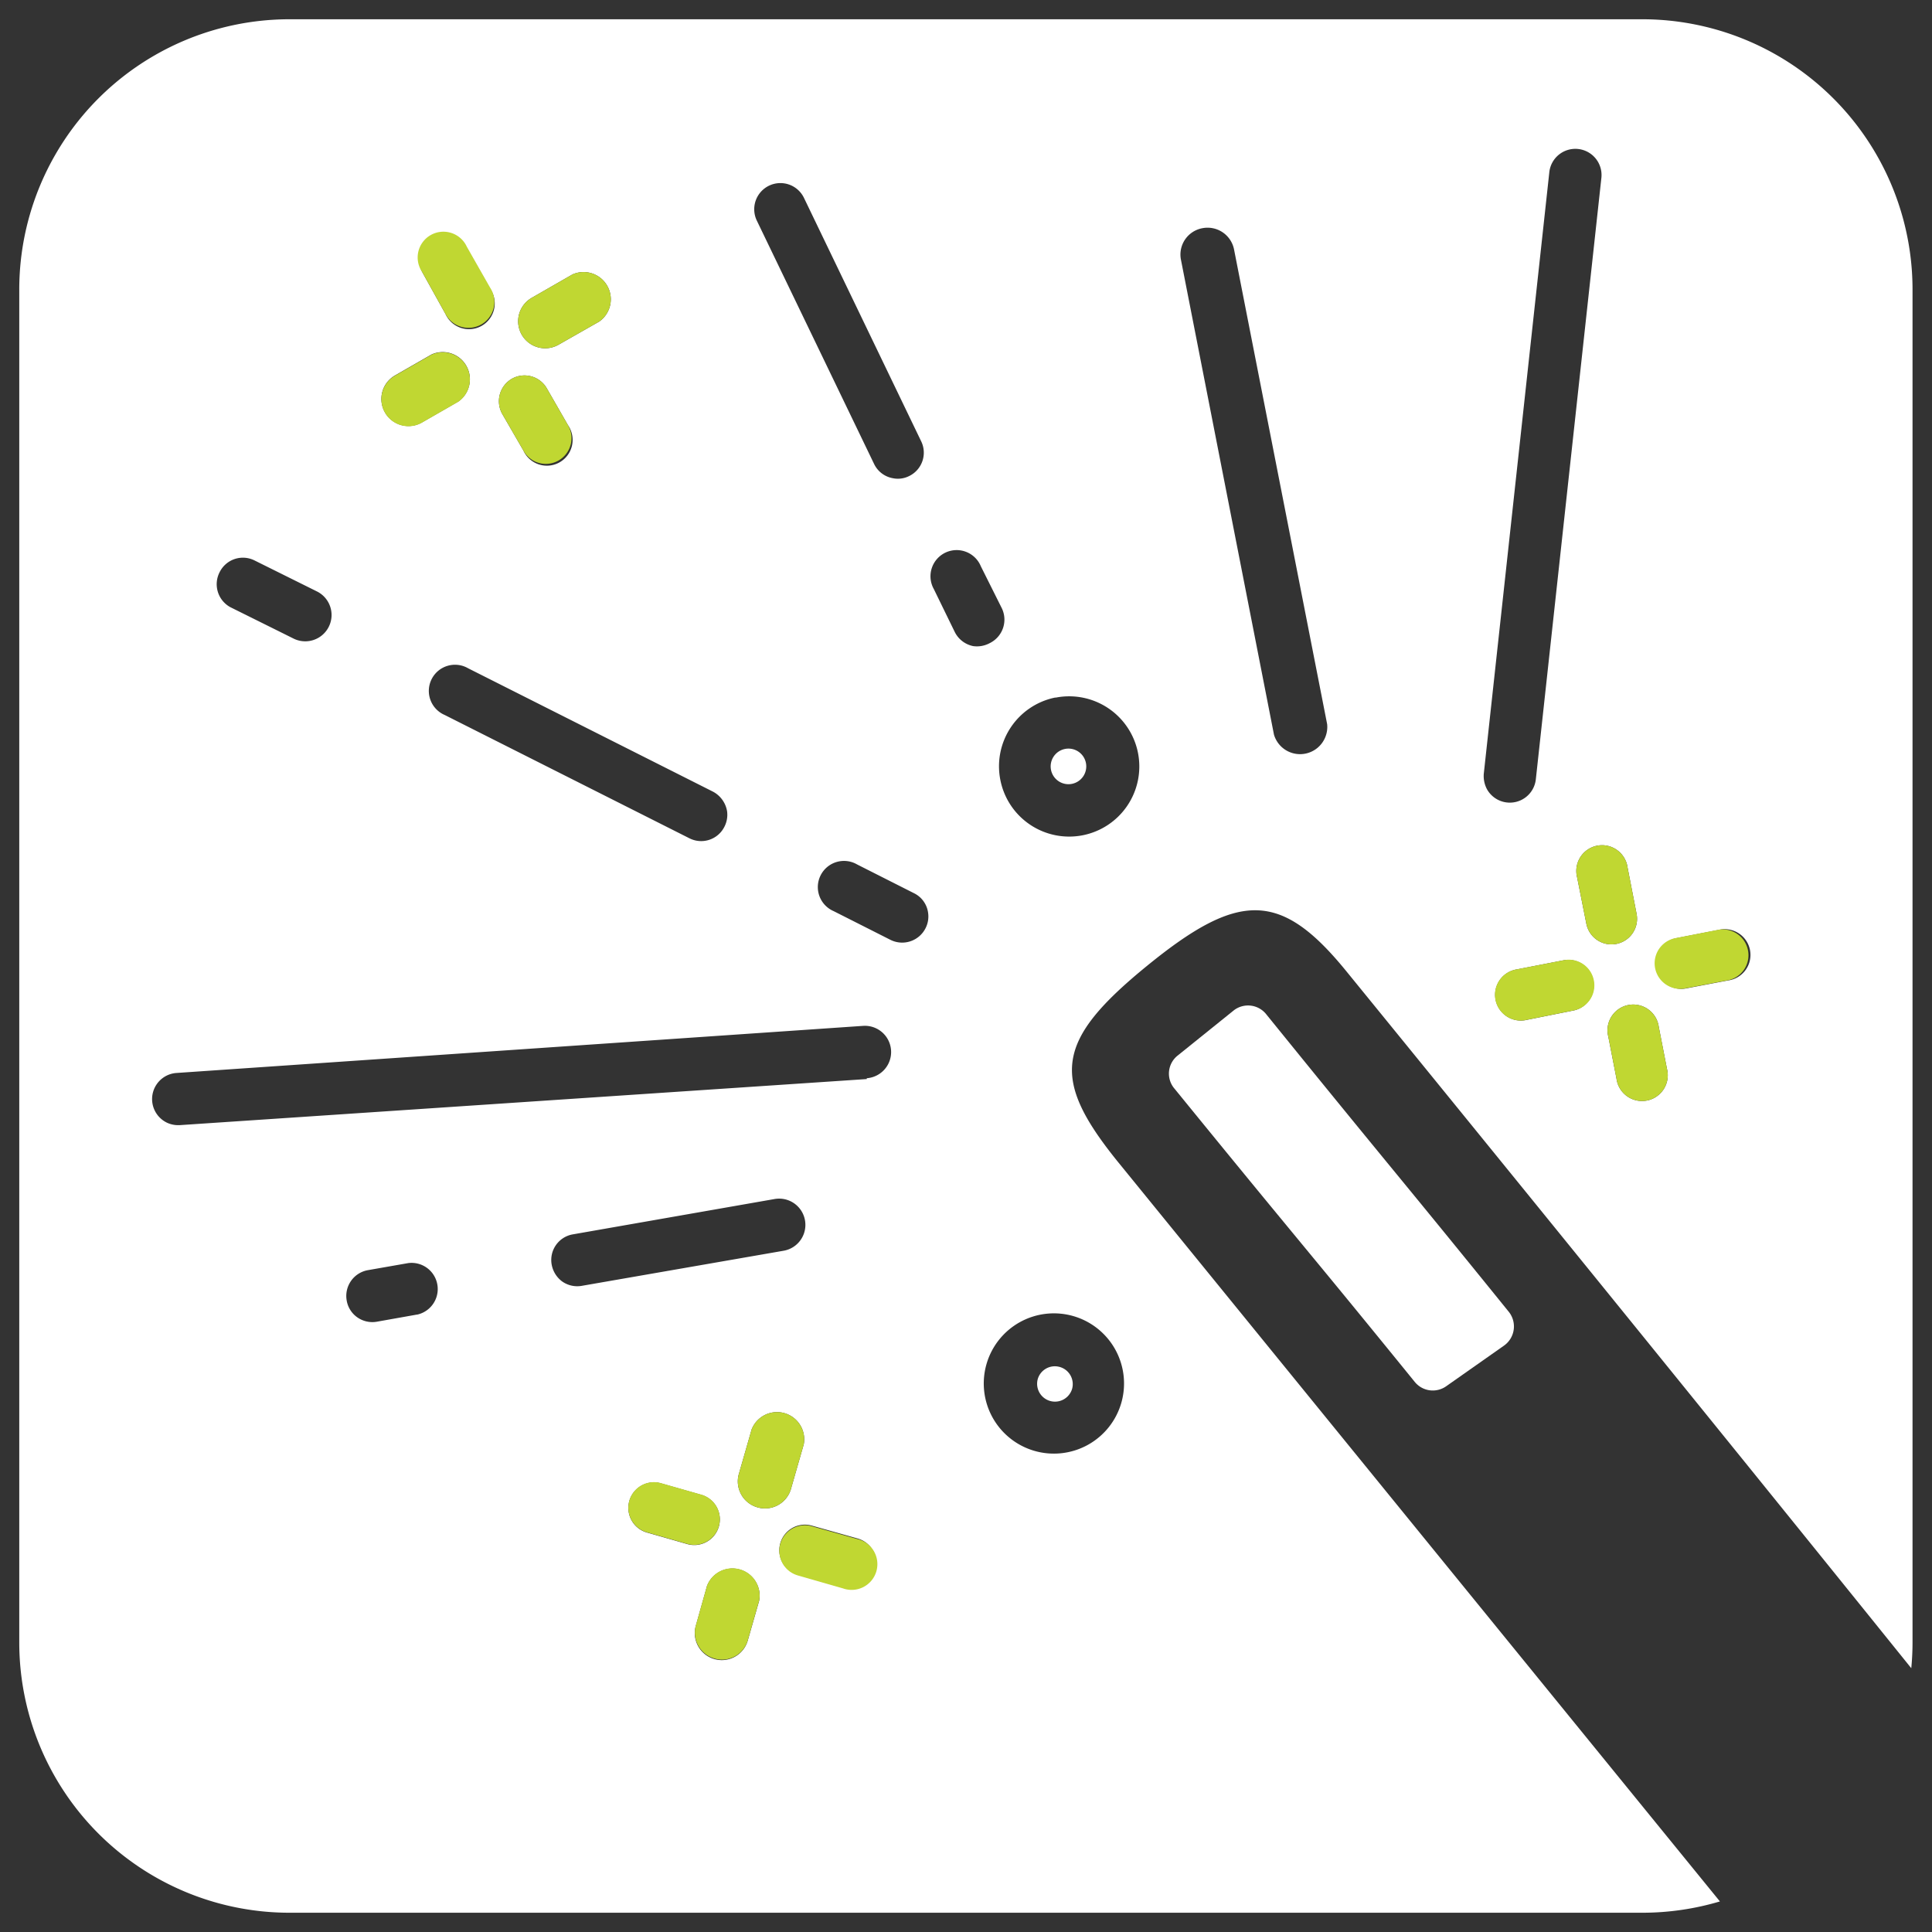 <svg xmlns="http://www.w3.org/2000/svg" width="92.28" height="92.28" viewBox="0 0 92.28 92.28">
  <rect x="0" y="0" width="92.28" height="92.28" fill="#333333" stroke="none"/>
  <g>
    <g>
      <path d="M51.2,37.44a.85.85,0,1,0-1-.67A.85.85,0,0,0,51.2,37.44Z" style="fill: #fff"/>
      <path d="M50.57,65.28a.85.85,0,0,0-1,.58.85.85,0,1,0,1.64.47A.85.85,0,0,0,50.57,65.28Z" style="fill: #fff"/>
      <path d="M53.4,55.5c-3.24-4-3-5.79,1.39-9.37s6.39-3.57,9.5.24c7.2,8.84,17.08,21,27,33.31q.06-.62.06-1.23V13.84A12.91,12.91,0,0,0,78.45.92H13.84A12.91,12.91,0,0,0,.92,13.84V78.45A12.91,12.91,0,0,0,13.84,91.36H78.45a13,13,0,0,0,3.7-.54Q67.77,73.16,53.4,55.5Zm21.74-7.23-2.2.44a1.23,1.23,0,1,1-.48-2.41l2.21-.43a1.22,1.22,0,1,1,.47,2.4Zm4.93-3.46,2-.39a1.23,1.23,0,1,1,.47,2.41l-2,.38a1.22,1.22,0,1,1-.47-2.4Zm-.84,4.24.39,2a1.23,1.23,0,1,1-2.41.47l-.39-2a1.23,1.23,0,1,1,2.41-.47Zm-1.49-7.61.43,2.21a1.22,1.22,0,1,1-2.4.47l-.44-2.21a1.23,1.23,0,1,1,2.41-.47ZM74,8.24a1.25,1.25,0,1,1,2.49.24L73.36,37.2a1.25,1.25,0,0,1-2.34.49,1.36,1.36,0,0,1-.15-.72ZM57.43,10.9a1.29,1.29,0,0,1,1.51,1l4.45,22.69a1.3,1.3,0,0,1-2.54.5L56.4,12.37A1.28,1.28,0,0,1,57.43,10.9Zm-7,22.42a3.35,3.35,0,1,1-2.65,3.93A3.35,3.35,0,0,1,50.39,33.32ZM36.73,8.87a1.25,1.25,0,0,1,1.67.58L44,21.08a1.24,1.24,0,0,1-.58,1.66,1.19,1.19,0,0,1-.78.1,1.23,1.23,0,0,1-.89-.68L36.15,10.54A1.25,1.25,0,0,1,36.73,8.87Zm-2,29.89a1.25,1.25,0,0,1-.13.73,1.24,1.24,0,0,1-1.67.55L21.24,34.15a1.25,1.25,0,1,1,1.12-2.23l11.69,5.89A1.3,1.3,0,0,1,34.73,38.76ZM25.39,14.23l1.95-1.12a1.3,1.3,0,0,1,1.28,2.25l-1.95,1.11a1.29,1.29,0,0,1-1.28-2.24Zm-.94,3.86a1.23,1.23,0,0,1,1.68.48l1,1.74A1.23,1.23,0,1,1,25,21.52l-1-1.73A1.24,1.24,0,0,1,24.45,18.09Zm-3.83-6.73a1.23,1.23,0,0,1,1.68.48l1.11,1.95A1.23,1.23,0,1,1,21.28,15l-1.11-2A1.23,1.23,0,0,1,20.62,11.36Zm-1.75,6.57,1.74-1a1.3,1.3,0,0,1,1.28,2.25l-1.74,1a1.29,1.29,0,0,1-1.28-2.25Zm-8.38,9.4a1.24,1.24,0,0,1,1.67-.56l3,1.49A1.25,1.25,0,0,1,14,30.49L11,29A1.25,1.25,0,0,1,10.49,27.33Zm9.42,35.46L18,63.13a1.25,1.25,0,0,1-.95-.22,1.23,1.23,0,0,1-.49-.79,1.25,1.25,0,0,1,1-1.45l1.94-.34a1.25,1.25,0,0,1,.43,2.46Zm6.93-1.59a1.29,1.29,0,0,1-.49-.8,1.24,1.24,0,0,1,1-1.44L37,57.27a1.25,1.25,0,0,1,.43,2.47l-9.66,1.68A1.25,1.25,0,0,1,26.84,61.2Zm4.06,12a1.22,1.22,0,1,1,.67-2.35l1.93.55a1.22,1.22,0,1,1-.68,2.35Zm5.36,3.26-.55,1.92a1.29,1.29,0,0,1-2.48-.71l.54-1.92a1.3,1.3,0,0,1,2.49.71ZM36.19,72a1.29,1.29,0,0,1-.91-1.56l.62-2.16a1.3,1.3,0,0,1,2.49.71l-.62,2.16A1.29,1.29,0,0,1,36.19,72Zm5.62,3a1.23,1.23,0,0,1-1.54.84l-2.16-.62a1.22,1.22,0,1,1,.67-2.35l2.17.61A1.23,1.23,0,0,1,41.81,75ZM41.4,51.54,8.6,53.74a1.29,1.29,0,0,1-.59-.1,1.25,1.25,0,0,1,.41-2.39L41.22,49a1.25,1.25,0,1,1,.18,2.5Zm2.81-7.21a1.25,1.25,0,0,1-1.68.56l-2.71-1.37a1.25,1.25,0,1,1,1.12-2.23l2.71,1.37a1.22,1.22,0,0,1,.68.94A1.23,1.23,0,0,1,44.21,44.33Zm2.27-13.47a1.26,1.26,0,0,1-.88-.68l-1-2.05a1.25,1.25,0,1,1,2.25-1.08l1,2a1.25,1.25,0,0,1-.58,1.67A1.28,1.28,0,0,1,46.48,30.86ZM53.56,67a3.35,3.35,0,1,1-2.3-4.14A3.35,3.35,0,0,1,53.56,67Z" style="fill: #fff"/>
      <path d="M58.93,48.26l-2.67,2.15A1.1,1.1,0,0,0,56.1,52c6,7.37,6.34,7.68,11.47,14a1.11,1.11,0,0,0,1.51.21l2.76-1.94a1.12,1.12,0,0,0,.22-1.62c-5.3-6.55-5.63-6.86-11.56-14.18A1.11,1.11,0,0,0,58.93,48.26Z" style="fill: #fff"/>
    </g>
    <g>
      <g>
        <path d="M32.82,73.74l-1.92-.55a1.22,1.22,0,1,1,.67-2.35l1.93.55a1.22,1.22,0,1,1-.68,2.35Z" style="fill: #c0d732"/>
        <path d="M40.27,75.87l-2.16-.62a1.22,1.22,0,1,1,.67-2.35l2.17.61a1.23,1.23,0,1,1-.68,2.36Z" style="fill: #c0d732"/>
      </g>
      <g>
        <path d="M34.13,79.22a1.29,1.29,0,0,1-.9-1.56l.54-1.92a1.3,1.3,0,0,1,2.49.71l-.55,1.92A1.28,1.28,0,0,1,34.13,79.22Z" style="fill: #c0d732"/>
        <path d="M36.19,72a1.29,1.29,0,0,1-.91-1.56l.62-2.16a1.3,1.3,0,0,1,2.49.71l-.62,2.16A1.29,1.29,0,0,1,36.19,72Z" style="fill: #c0d732"/>
      </g>
    </g>
    <g>
      <g>
        <path d="M21.89,19.19l-1.74,1a1.29,1.29,0,0,1-1.28-2.25l1.74-1a1.3,1.3,0,0,1,1.28,2.25Z" style="fill: #c0d732"/>
        <path d="M28.62,15.36l-1.95,1.11a1.29,1.29,0,0,1-1.28-2.24l1.95-1.12a1.3,1.3,0,0,1,1.28,2.25Z" style="fill: #c0d732"/>
      </g>
      <g>
        <path d="M26.67,22A1.22,1.22,0,0,1,25,21.52l-1-1.73a1.24,1.24,0,0,1,.45-1.7,1.23,1.23,0,0,1,1.68.48l1,1.74A1.23,1.23,0,0,1,26.67,22Z" style="fill: #c0d732"/>
        <path d="M23,15.49A1.24,1.24,0,0,1,21.28,15l-1.11-2a1.23,1.23,0,1,1,2.13-1.21l1.11,1.95A1.24,1.24,0,0,1,23,15.49Z" style="fill: #c0d732"/>
      </g>
    </g>
    <g>
      <g>
        <path d="M79.23,49.05l.39,2a1.23,1.23,0,1,1-2.41.47l-.39-2a1.23,1.23,0,1,1,2.41-.47Z" style="fill: #c0d732"/>
        <path d="M77.74,41.44l.43,2.21a1.22,1.22,0,1,1-2.4.47l-.44-2.21a1.23,1.23,0,1,1,2.41-.47Z" style="fill: #c0d732"/>
      </g>
      <g>
        <path d="M83.49,45.39a1.22,1.22,0,0,1-1,1.44l-2,.38a1.22,1.22,0,1,1-.47-2.4l2-.39A1.23,1.23,0,0,1,83.49,45.39Z" style="fill: #c0d732"/>
        <path d="M76.13,46.83a1.22,1.22,0,0,1-1,1.44l-2.2.44a1.23,1.23,0,1,1-.48-2.41l2.21-.43A1.22,1.22,0,0,1,76.13,46.83Z" style="fill: #c0d732"/>
      </g>
    </g>
  </g>
</svg>
